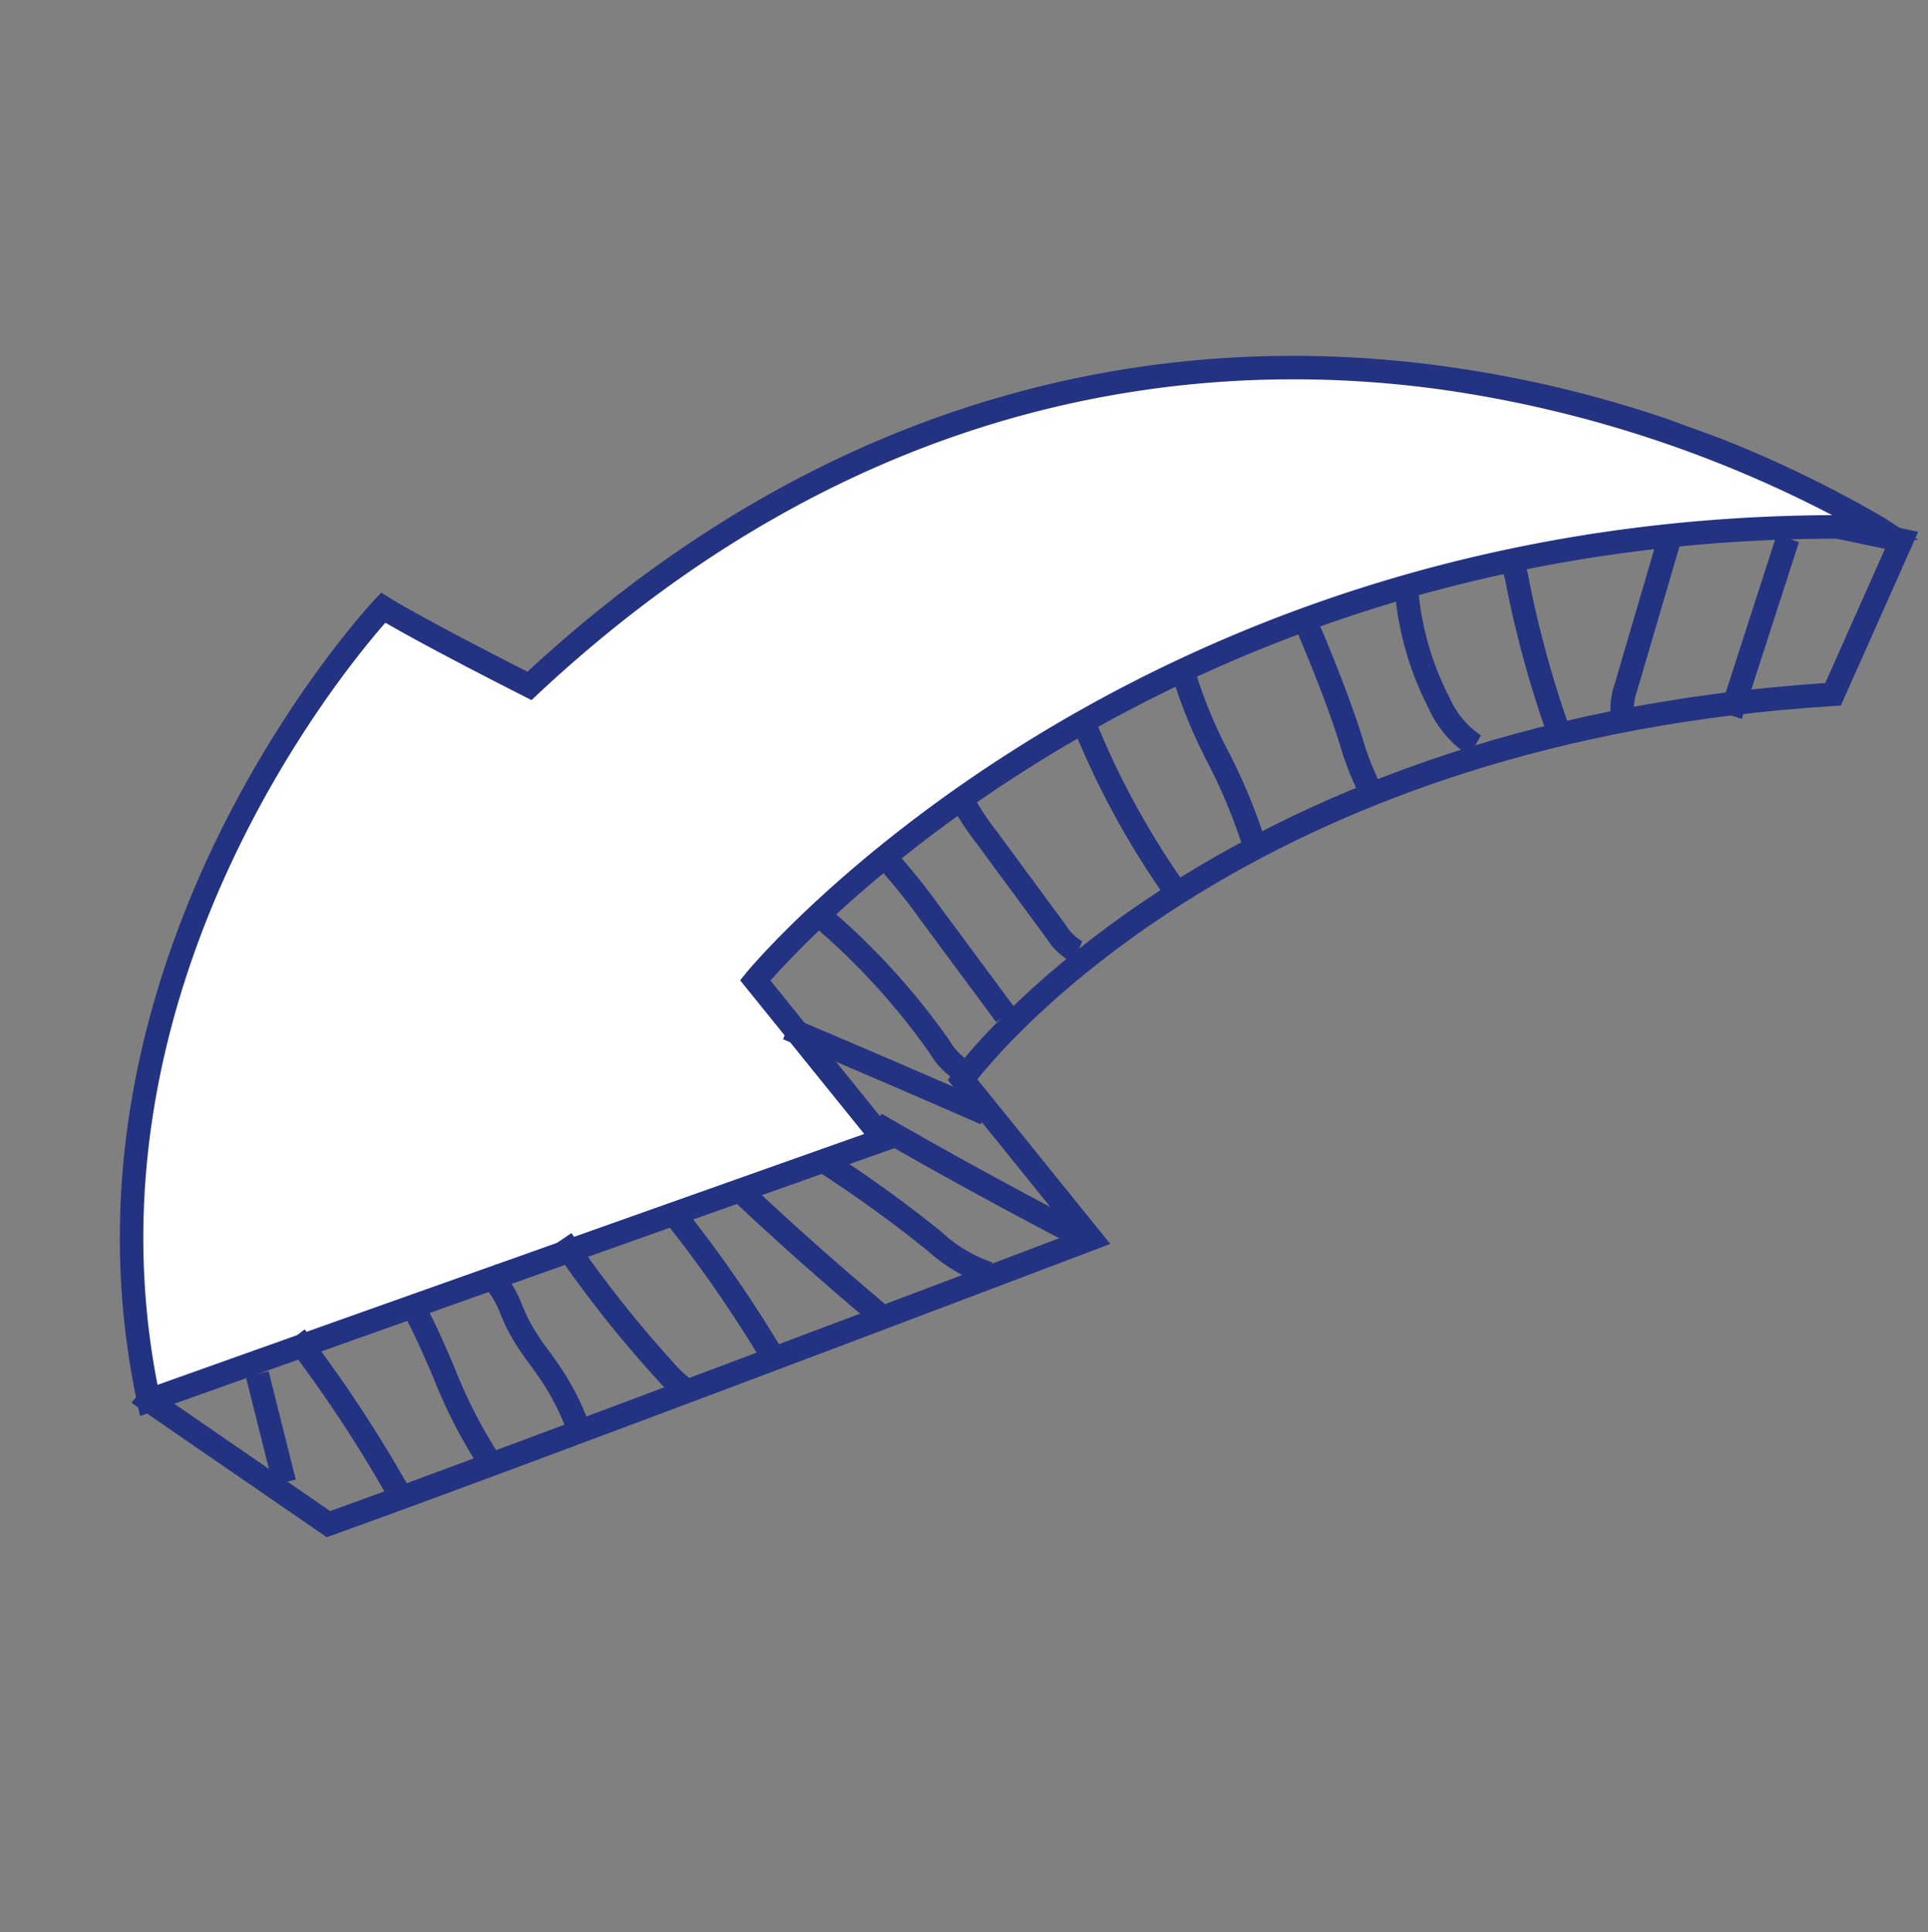 <svg xmlns="http://www.w3.org/2000/svg" xmlns:xlink="http://www.w3.org/1999/xlink" width="84.353" height="84.53" viewBox="0 0 84.353 84.53">
  <rect x="0" y="0" width="84.353" height="84.53" fill="#808080" stroke="none"/>
  <defs>
    <clipPath id="clip-path">
      <rect id="Rectangle_157" data-name="Rectangle 157" width="65.734" height="66.03" fill="none"/>
    </clipPath>
  </defs>
  <g id="FLECHE" transform="translate(22.583) rotate(20)">
    <g id="Groupe_141" data-name="Groupe 141" transform="translate(0 0)" clip-path="url(#clip-path)">
      <path id="Tracé_588" data-name="Tracé 588" d="M10.252,66.513l.2-.167c6.938-5.754,26.888-22.98,27.088-23.153l.536-.462-7.926-4.777c.872-2.593,6.989-18.308,29.624-28.162l.285-.125.579-8.3L47.908,3.186l-.1.076-34.17,24.9-.054.144L.207,63.909ZM36.335,42.878C33.129,45.646,16.444,60.033,10,65.388L1.569,63.2,14.488,28.807,48.306,4.166l11.221-1.6L59.08,8.976C34.24,19.909,29.094,37.87,29.045,38.05l-.1.374Z" transform="translate(4.961 -0.484)" fill="#233382"/>
      <path id="Tracé_589" data-name="Tracé 589" d="M66.287,1.586S30.872-6.455,13.25,28.275c-5.646-.684-7.185-1.026-7.185-1.026s-8.383,19.161,2.224,36.1C15.3,57.531,34.6,41.62,34.6,41.62L26.937,37s8.554-24.978,39.35-35.414" transform="translate(-2.44 -0.276)" fill="#fff"/>
      <path id="Tracé_590" data-name="Tracé 590" d="M5.725,63.84l.451-.374C13.11,57.716,32.3,41.9,32.489,41.74l.56-.461-7.922-4.773C26.376,33.319,35.908,11.32,64.01,1.8l1.723-.584L63.96.81a52.311,52.311,0,0,0-20.129.319C33.693,3.265,19.713,9.57,10.515,27.446c-5.243-.642-6.765-.971-6.78-.975l-.411-.09-.17.386c-.085.195-8.369,19.607,2.259,36.577ZM31.277,41.409c-3.151,2.6-18.738,15.451-25.3,20.89-9.088-15.088-3.1-32.015-2.035-34.743.772.14,2.711.456,6.807.953l.357.043.162-.321C20.27,10.49,34.037,4.25,44,2.142a53.078,53.078,0,0,1,17.811-.657C32.64,12.245,24.1,36.311,24.011,36.558l-.134.392Z" transform="translate(0 0)" fill="#233382"/>
      <rect id="Rectangle_155" data-name="Rectangle 155" width="8.133" height="1.026" transform="translate(60.123 11.254) rotate(-92.093)" fill="#233382"/>
      <path id="Tracé_591" data-name="Tracé 591" d="M14.853,15.542l.927-.441a2.556,2.556,0,0,1-.162-.905L15.186,7.4l-1.024.065.432,6.793a3.431,3.431,0,0,0,.259,1.282" transform="translate(40.801 -2.618)" fill="#233382"/>
      <path id="Tracé_592" data-name="Tracé 592" d="M22.284,18.922l.8-.648a46.475,46.475,0,0,1-3.723-5.285,2.776,2.776,0,0,0-.568-.731l-.661.785a1.9,1.9,0,0,1,.344.466,47.561,47.561,0,0,0,3.813,5.413" transform="translate(30.939 -4.335)" fill="#233382"/>
      <path id="Tracé_593" data-name="Tracé 593" d="M28.922,22.59l.166-1.013A3.87,3.87,0,0,1,27.239,20.5a12.66,12.66,0,0,1-2.988-4.158l-.938.416a13.674,13.674,0,0,0,3.233,4.5,4.784,4.784,0,0,0,2.376,1.332" transform="translate(21.579 -5.781)" fill="#233382"/>
      <path id="Tracé_594" data-name="Tracé 594" d="M34.2,27.052,34.9,26.3a11.638,11.638,0,0,1-1.3-1.5l-.224-.289c-1.209-1.55-2.555-3-3.856-4.406l-.753.7c1.287,1.389,2.617,2.824,3.8,4.341l.221.285A12.534,12.534,0,0,0,34.2,27.052" transform="translate(12.247 -7.11)" fill="#233382"/>
      <path id="Tracé_595" data-name="Tracé 595" d="M40.284,33.233l.826-.609A24.448,24.448,0,0,0,38.4,29.678a21.119,21.119,0,0,1-2.816-3.122l-.847.58a22.177,22.177,0,0,0,2.947,3.278,23.685,23.685,0,0,1,2.6,2.82" transform="translate(2.176 -9.393)" fill="#233382"/>
      <path id="Tracé_596" data-name="Tracé 596" d="M44.923,38.753l.582-.846A35.835,35.835,0,0,1,39.216,32.4l-.762.688a36.88,36.88,0,0,0,6.469,5.666" transform="translate(-4.623 -11.46)" fill="#233382"/>
      <path id="Tracé_597" data-name="Tracé 597" d="M51.343,45.35l.066-1.024a2.2,2.2,0,0,1-.951-.442l-4.271-2.84a10.828,10.828,0,0,1-1.572-1.187l-.715.737a11.69,11.69,0,0,0,1.719,1.3l4.271,2.841a3,3,0,0,0,1.454.611" transform="translate(-14.048 -14.097)" fill="#233382"/>
      <path id="Tracé_598" data-name="Tracé 598" d="M53.869,50.863l.566-.856-4.569-3.023A26.452,26.452,0,0,0,47.1,45.313l-.458.918A25.668,25.668,0,0,1,49.3,47.84Z" transform="translate(-18.845 -16.028)" fill="#233382"/>
      <path id="Tracé_599" data-name="Tracé 599" d="M57.032,55.646l.12-1.019a2.68,2.68,0,0,1-1.105-.556A30.968,30.968,0,0,0,48.7,50.284l-.344.967a29.938,29.938,0,0,1,7.064,3.635,3.587,3.587,0,0,0,1.608.759" transform="translate(-22.673 -17.786)" fill="#233382"/>
      <path id="Tracé_600" data-name="Tracé 600" d="M55.424,59.905l.066-1.024c-3.122-.2-6.289-.382-9.415-.54l-.052,1.025c3.12.158,6.283.339,9.4.539" transform="translate(-19.501 -20.636)" fill="#233382"/>
      <path id="Tracé_601" data-name="Tracé 601" d="M47.265,64.934l.133-1.018c-3.321-.436-6.678-.951-9.975-1.532l-.178,1.011c3.312.584,6.683,1.1,10.019,1.539" transform="translate(-5.737 -22.066)" fill="#233382"/>
      <path id="Tracé_602" data-name="Tracé 602" d="M50.366,69.134a3.966,3.966,0,0,0,.444-.025l-.116-1.02a6.129,6.129,0,0,1-2.548-.492l-.11-.038a57.189,57.189,0,0,0-5.8-1.634l-.226,1a56.062,56.062,0,0,1,5.7,1.605l.11.037a7.958,7.958,0,0,0,2.55.566" transform="translate(-12.225 -23.318)" fill="#233382"/>
      <path id="Tracé_603" data-name="Tracé 603" d="M55.526,73.759l.35-.965c-2.479-.9-4.969-1.888-7.4-2.934l-.406.943c2.451,1.054,4.96,2.048,7.457,2.955" transform="translate(-21.209 -24.71)" fill="#233382"/>
      <path id="Tracé_604" data-name="Tracé 604" d="M59.62,78.188l.633-.809a56.109,56.109,0,0,0-6.415-4.546l-.513.889a55.373,55.373,0,0,1,6.295,4.465" transform="translate(-28.982 -25.762)" fill="#233382"/>
      <path id="Tracé_605" data-name="Tracé 605" d="M66.05,82.434l.2-1.006a4.547,4.547,0,0,1-1.172-.48,50.293,50.293,0,0,1-6.117-3.792l-.6.831a51.13,51.13,0,0,0,6.243,3.87,5.43,5.43,0,0,0,1.445.577" transform="translate(-38.238 -27.291)" fill="#233382"/>
      <path id="Tracé_606" data-name="Tracé 606" d="M69.9,86.743l.785-.661a11.9,11.9,0,0,0-2.15-1.993c-.209-.151-.423-.295-.637-.439a10.455,10.455,0,0,1-1.2-.894c-.187-.17-.365-.355-.542-.54a4.786,4.786,0,0,0-1.737-1.322l-.359.962a3.973,3.973,0,0,1,1.356,1.071c.194.2.388.4.593.589a11.285,11.285,0,0,0,1.321.986c.2.138.409.275.609.419A10.893,10.893,0,0,1,69.9,86.743" transform="translate(-46.35 -28.613)" fill="#233382"/>
      <path id="Tracé_607" data-name="Tracé 607" d="M74.495,91.053l.586-.843a21.468,21.468,0,0,1-3.268-3.026c-.694-.736-1.411-1.5-2.188-2.184l-.68.769c.742.656,1.443,1.4,2.121,2.119a22.639,22.639,0,0,0,3.429,3.164" transform="translate(-53.906 -30.065)" fill="#233382"/>
      <path id="Tracé_608" data-name="Tracé 608" d="M80.583,95.239l.67-.778a58.952,58.952,0,0,0-6.738-5.006l-.552.865a57.984,57.984,0,0,1,6.621,4.918" transform="translate(-63.319 -31.641)" fill="#233382"/>
      <rect id="Rectangle_156" data-name="Rectangle 156" width="4.887" height="1.026" transform="matrix(-0.56, -0.828, 0.828, -0.56, 12.227, 64.697)" fill="#233382"/>
    </g>
  </g>
</svg>
